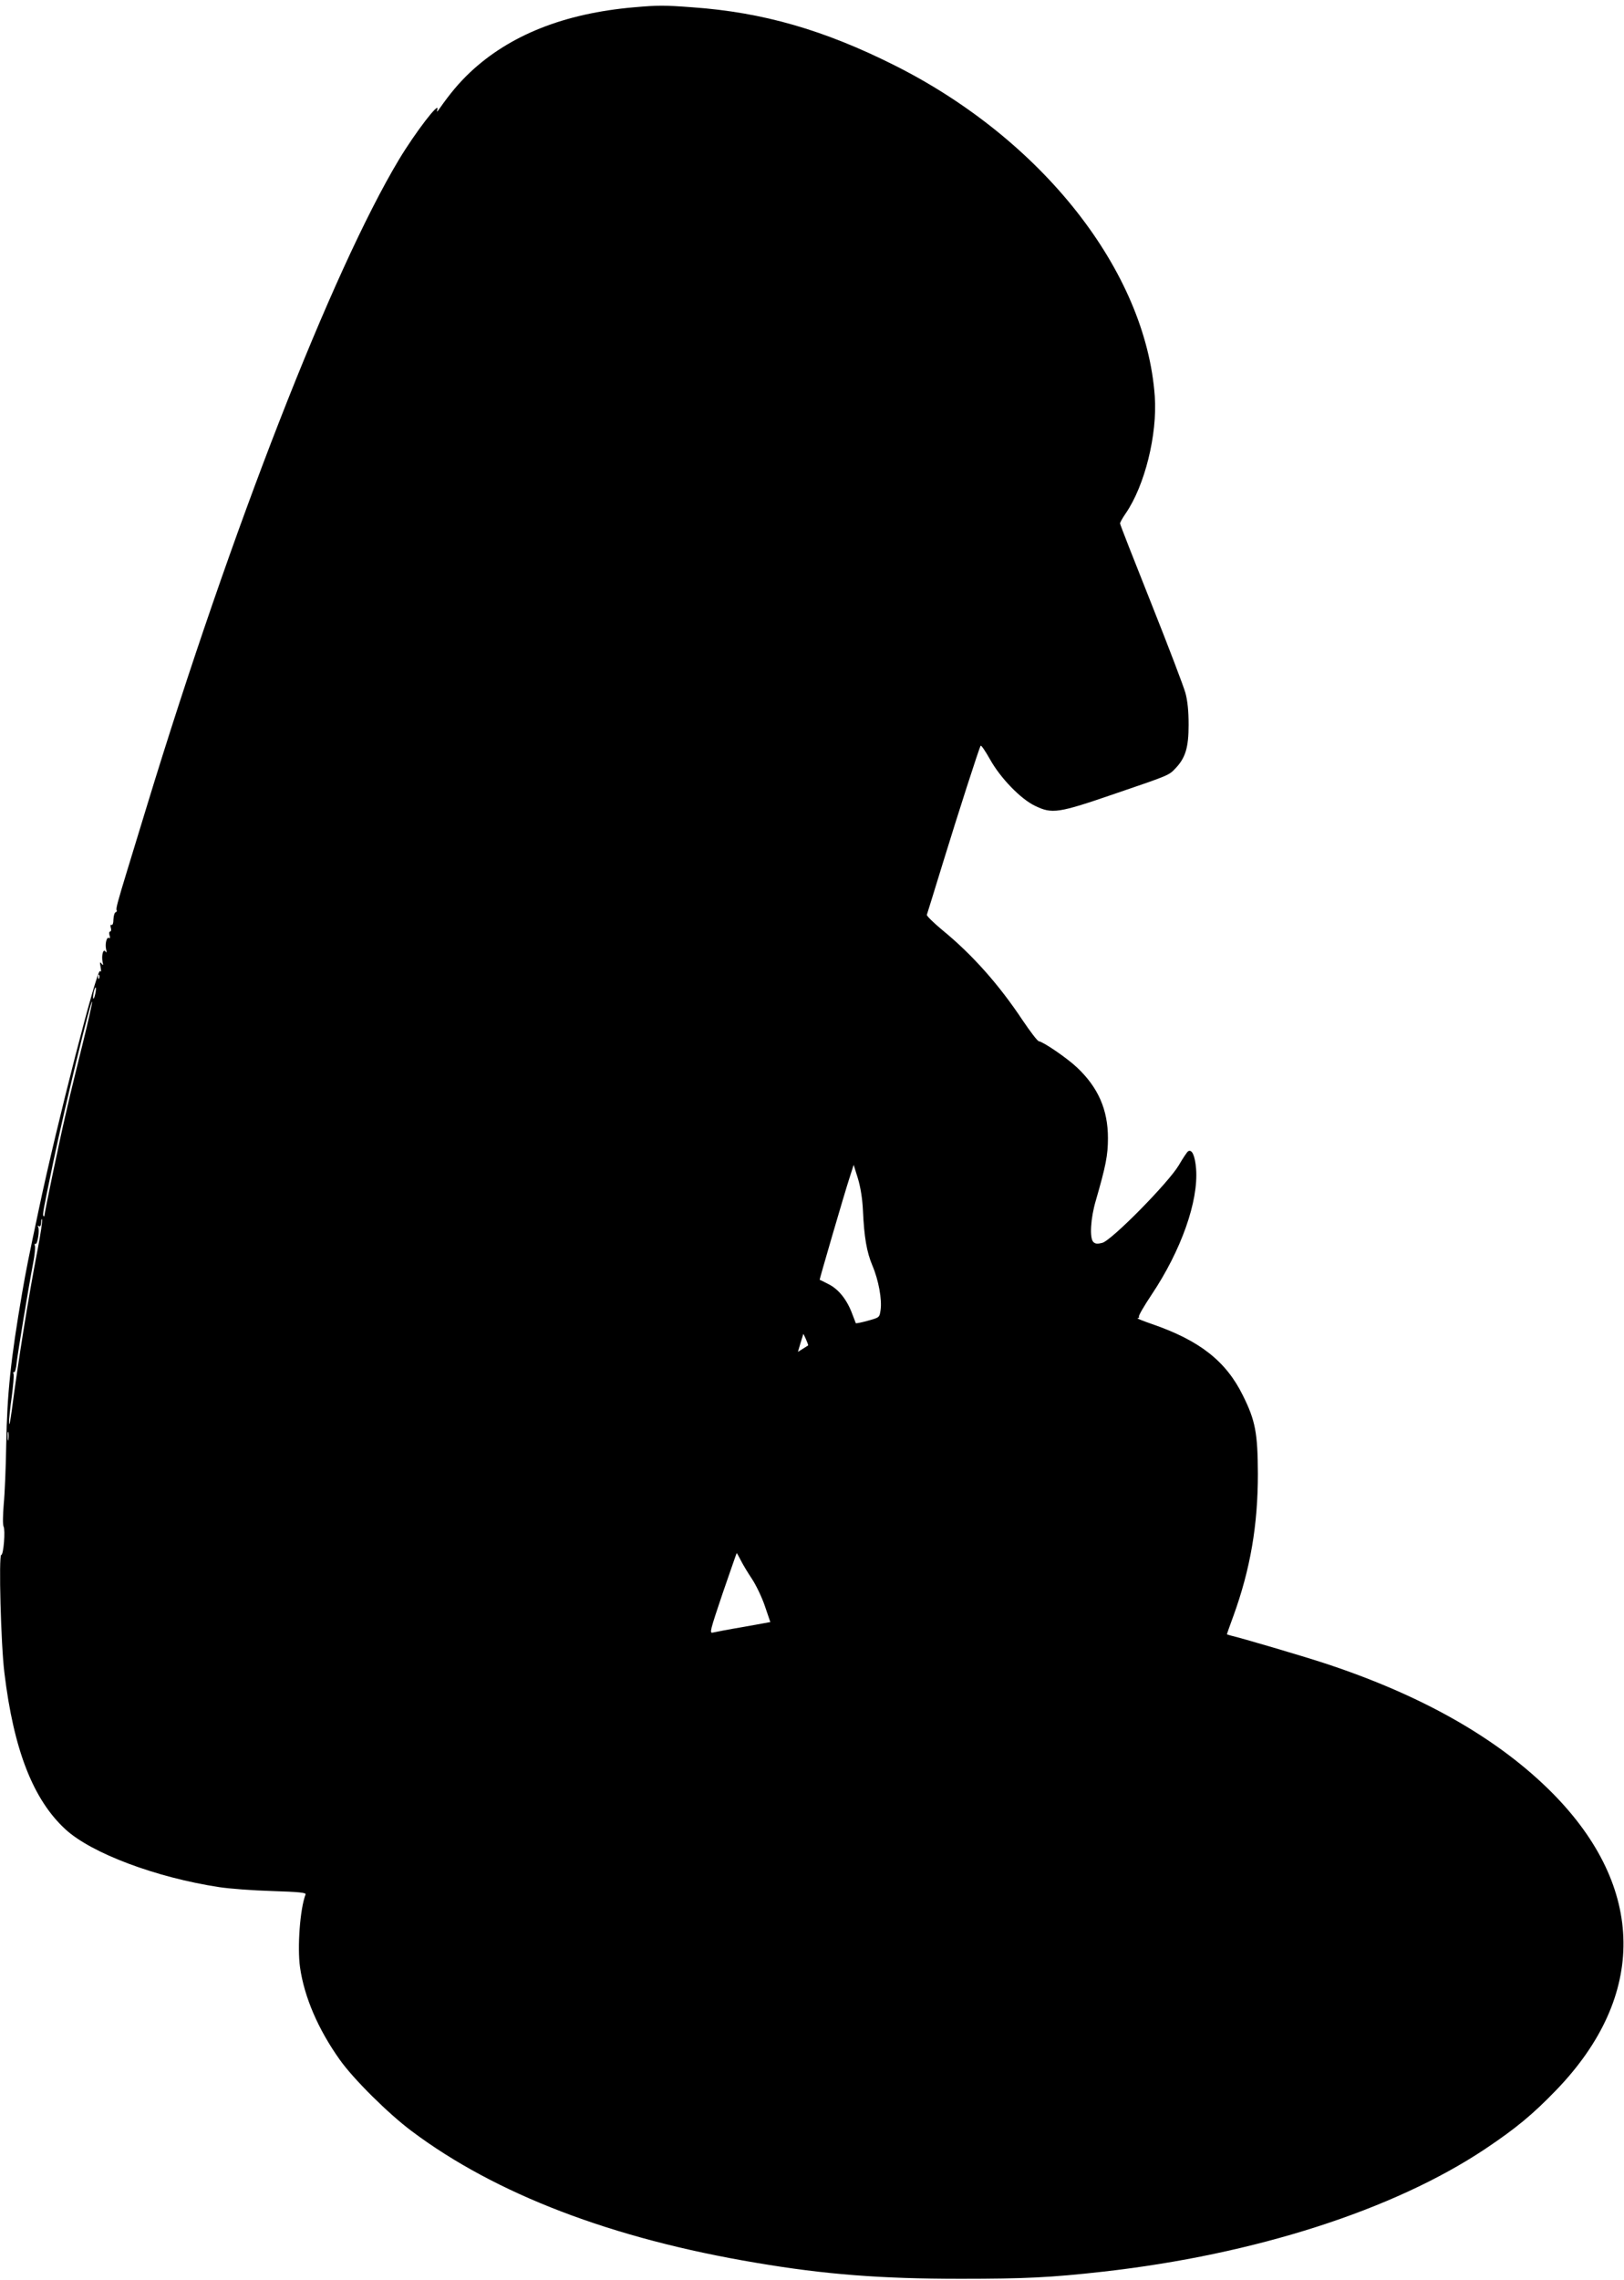 <?xml version="1.0" standalone="no"?>
<!DOCTYPE svg PUBLIC "-//W3C//DTD SVG 20010904//EN"
 "http://www.w3.org/TR/2001/REC-SVG-20010904/DTD/svg10.dtd">
<svg version="1.0" xmlns="http://www.w3.org/2000/svg"
 width="912pt" height="1280pt" viewBox="0 0 912 1280"
 preserveAspectRatio="xMidYMid meet">
<g transform="translate(0,1280) scale(0.1,-0.1)"
fill="#000000" stroke="none">
<path d="M3560 12759 c-391 -34 -698 -156 -921 -366 -61 -58 -110 -116 -171
-203 -14 -20 -17 -21 -12 -5 15 52 -122 -126 -215 -280 -376 -627 -942 -2077
-1416 -3630 -42 -137 -91 -299 -110 -360 -54 -177 -65 -217 -60 -225 3 -5 0
-10 -6 -12 -6 -2 -11 -20 -12 -40 0 -21 -5 -34 -11 -31 -5 4 -7 -3 -4 -15 4
-12 2 -22 -4 -22 -5 0 -6 -10 -3 -21 5 -13 3 -19 -3 -15 -13 8 -23 -33 -16
-64 4 -18 3 -21 -4 -12 -12 18 -23 -22 -16 -58 5 -20 3 -22 -6 -10 -9 12 -10
7 -5 -20 4 -22 3 -30 -3 -22 -16 23 -243 -859 -343 -1333 -62 -293 -70 -333
-94 -470 -65 -377 -85 -570 -90 -853 -2 -125 -8 -276 -14 -337 -5 -60 -6 -116
-1 -125 11 -21 0 -160 -13 -160 -15 0 -2 -507 18 -664 52 -430 161 -710 343
-877 146 -134 508 -270 862 -324 58 -9 192 -19 298 -22 153 -5 192 -9 188 -19
-31 -80 -47 -296 -31 -410 24 -167 102 -348 223 -518 77 -109 274 -304 404
-401 472 -354 1126 -604 1933 -739 388 -66 703 -90 1150 -90 359 0 508 7 800
40 852 96 1632 346 2147 690 170 114 264 191 398 330 510 529 502 1136 -20
1665 -303 306 -732 551 -1285 732 -125 41 -465 141 -522 154 -13 3 -23 7 -23
8 0 1 16 47 36 101 96 264 138 512 138 799 -1 230 -14 299 -84 440 -95 193
-243 309 -510 401 -52 18 -89 33 -82 33 7 1 11 5 8 9 -3 5 29 60 71 123 166
248 264 525 250 707 -6 73 -23 112 -45 98 -5 -3 -29 -38 -52 -78 -58 -98 -377
-422 -430 -436 -27 -7 -39 -6 -50 5 -22 21 -16 132 14 233 56 194 68 254 68
350 0 160 -55 285 -174 397 -56 53 -188 143 -214 147 -8 1 -48 54 -90 116
-134 202 -284 371 -453 509 -49 41 -88 79 -86 85 2 6 43 137 90 291 86 280
203 643 212 658 3 5 26 -29 52 -75 58 -105 173 -224 253 -262 97 -47 130 -42
450 68 308 105 302 103 340 143 55 58 73 116 73 243 0 80 -6 135 -18 180 -10
36 -96 262 -192 503 -96 241 -175 442 -175 448 0 6 14 31 32 57 107 156 178
442 163 657 -50 702 -630 1440 -1459 1857 -398 200 -742 299 -1137 327 -160
12 -192 12 -329 0z m-3003 -5451 c-3 -8 -6 -5 -6 6 -1 11 2 17 5 13 3 -3 4
-12 1 -19z m-22 -88 c-9 -41 -17 -33 -9 9 4 17 9 30 11 27 3 -2 2 -19 -2 -36z
m-70 -277 c-31 -125 -63 -256 -71 -290 -8 -35 -21 -91 -29 -125 -28 -119 -115
-535 -115 -551 0 -6 -3 -8 -6 -4 -6 6 -3 24 57 312 63 301 208 899 216 891 3
-2 -21 -107 -52 -233z m4381 -938 c7 -153 21 -233 53 -310 35 -82 55 -192 46
-251 -6 -41 -6 -41 -71 -59 -36 -10 -66 -16 -68 -14 -1 2 -10 25 -20 52 -29
79 -76 138 -131 166 -27 14 -51 26 -52 26 -2 0 139 485 168 573 l23 72 24 -77
c15 -50 25 -114 28 -178z m-4635 -222 c-51 -264 -109 -625 -145 -903 -8 -58
-14 -89 -15 -70 -1 20 6 87 15 149 8 62 13 119 10 127 -3 8 -2 13 3 10 5 -3
12 22 15 57 8 64 64 408 92 555 9 46 13 90 10 98 -3 8 -2 13 3 10 11 -7 25 80
15 96 -4 7 -3 8 4 4 8 -5 12 2 13 21 0 15 3 23 5 16 3 -6 -8 -83 -25 -170z
m4327 -537 c-2 -1 -15 -10 -30 -19 l-27 -17 14 48 c8 26 15 49 16 52 0 3 7
-10 15 -29 8 -18 14 -34 12 -35z m-4491 -528 c-2 -13 -4 -5 -4 17 -1 22 1 32
4 23 2 -10 2 -28 0 -40z m4114 -680 c12 -24 40 -70 62 -103 22 -33 55 -101 72
-151 l31 -91 -150 -27 c-83 -14 -161 -29 -173 -32 -20 -5 -15 12 55 220 43
124 78 226 79 226 2 0 12 -19 24 -42z"/>
</g>
</svg>
